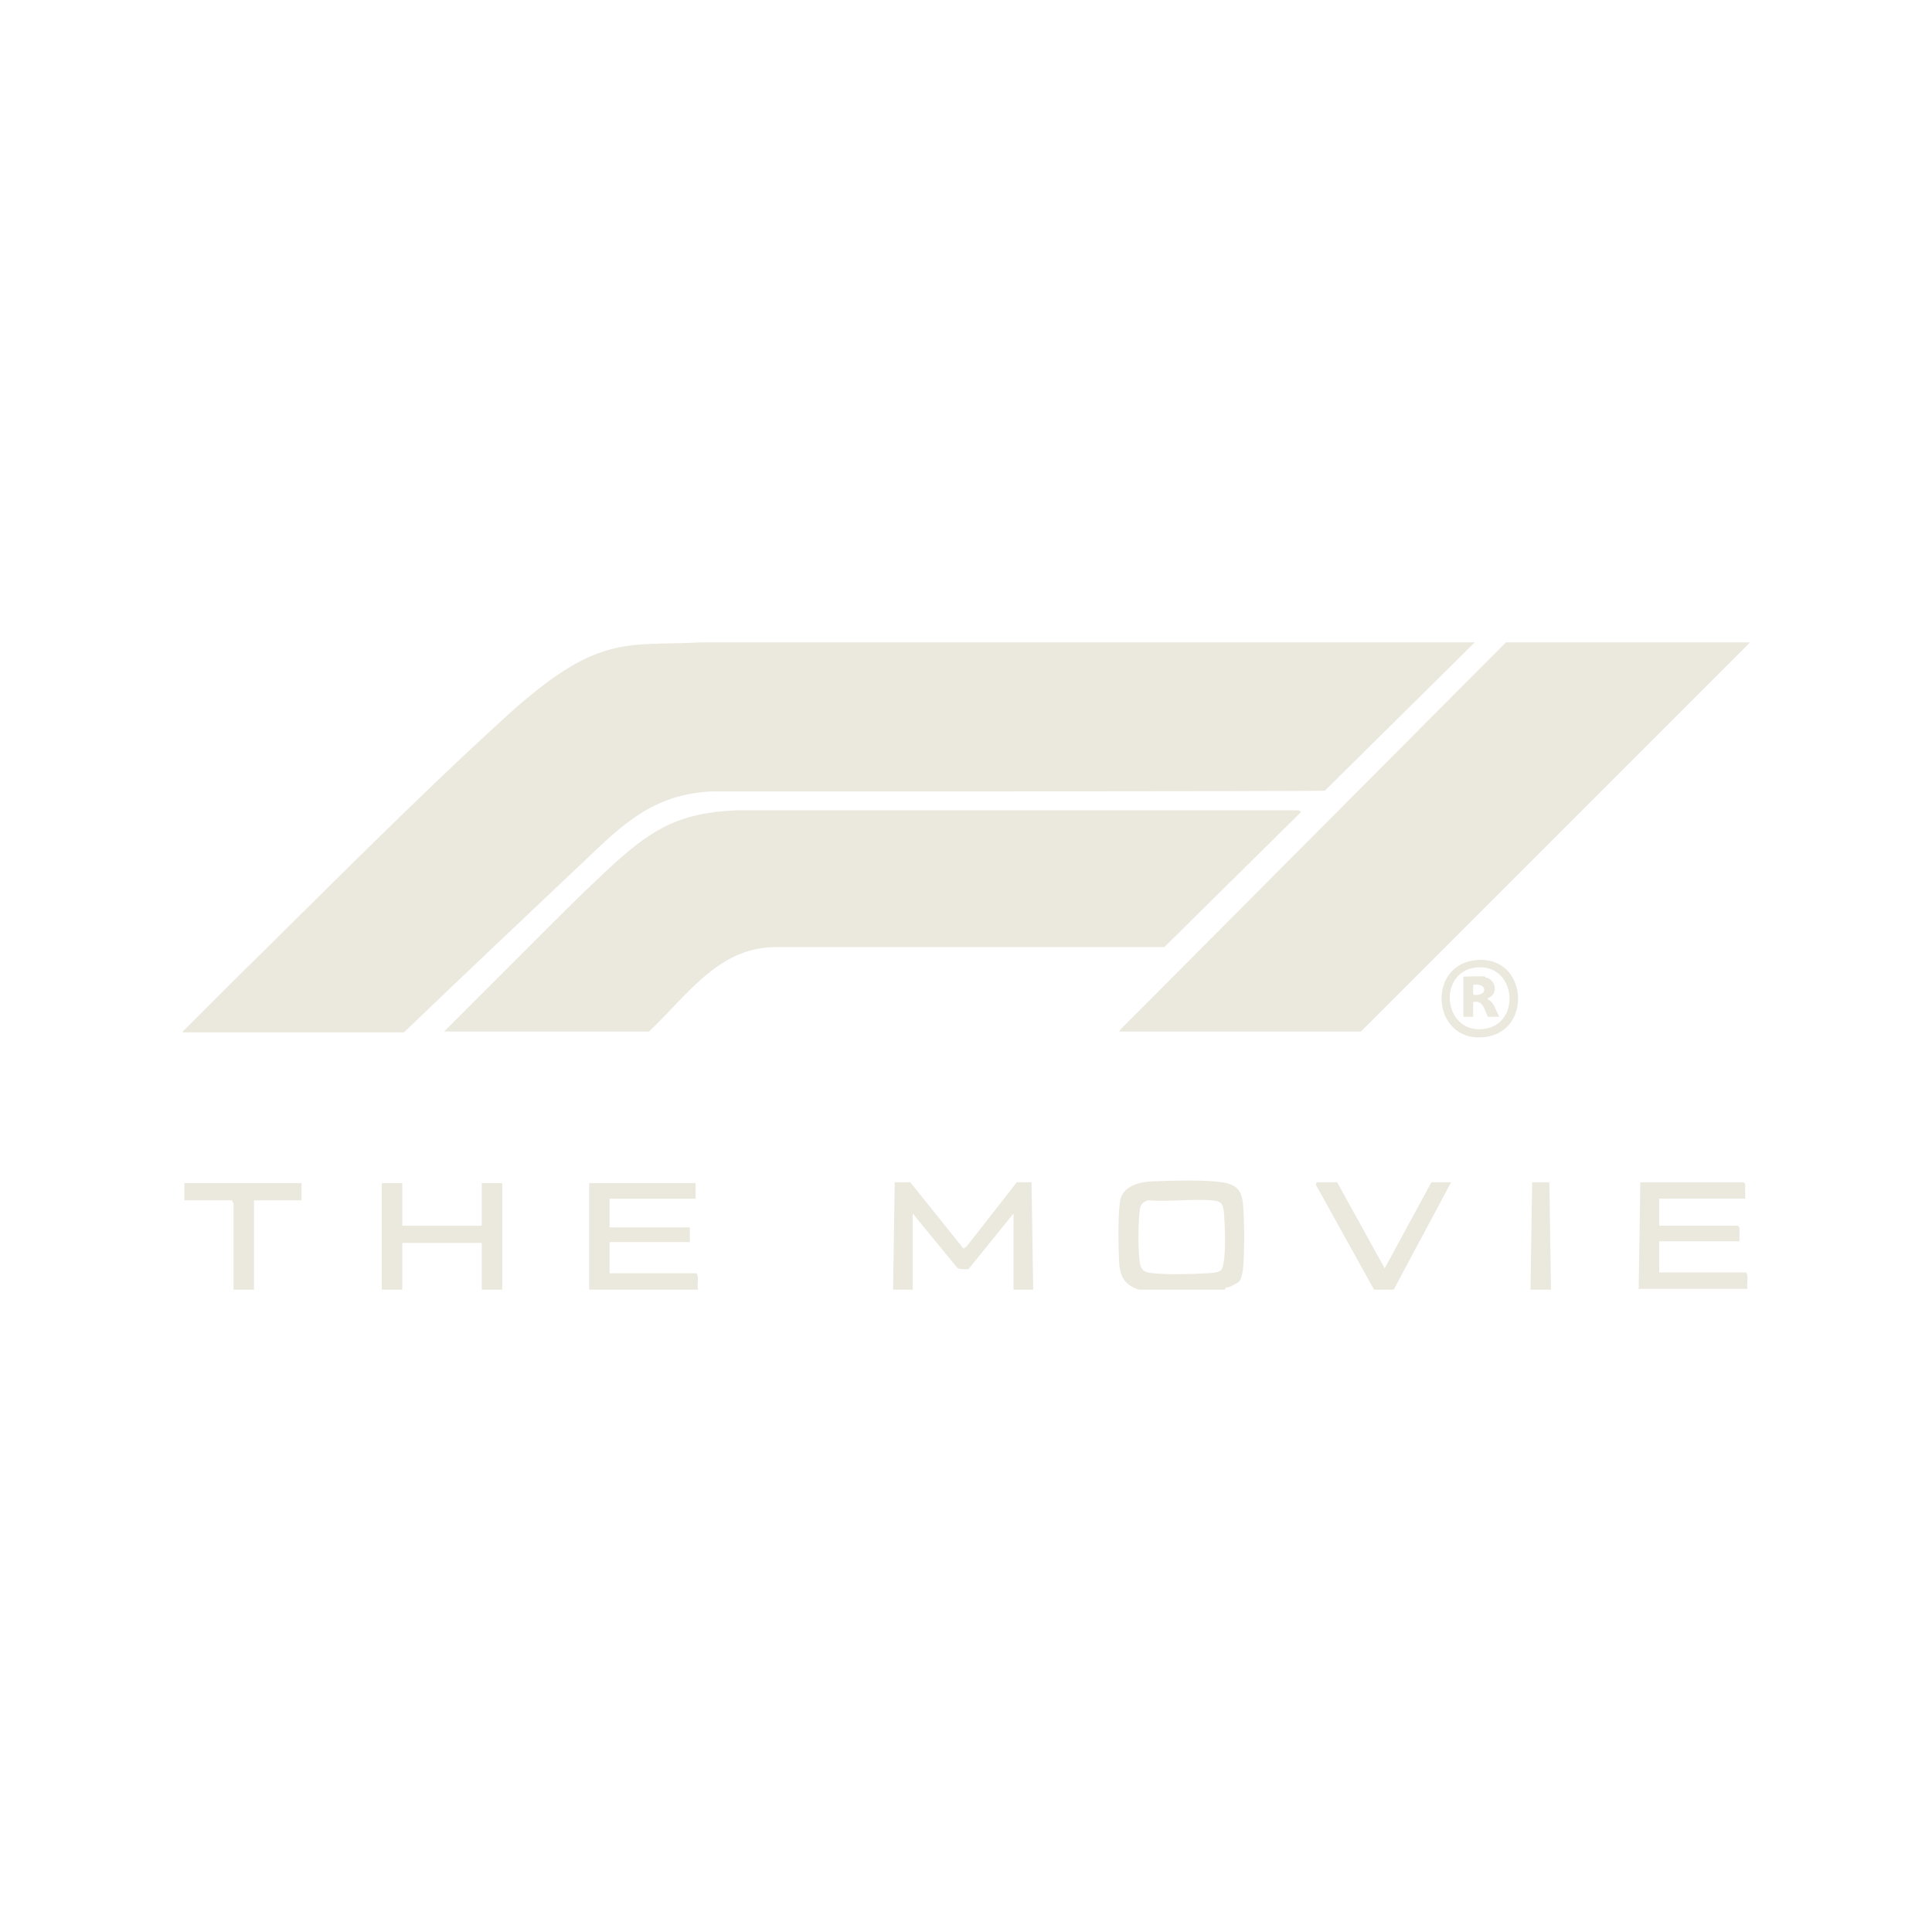 <svg xmlns="http://www.w3.org/2000/svg" id="RESPONSIVE" version="1.1" viewBox="0 0 235.8 235.8"><defs><style> .st0 { fill: #ebe8dd; } </style></defs><polygon class="st0" points="213.5 78.4 213.5 78.5 166.1 125.9 136.6 125.9 136.8 125.6 183.8 78.4 213.5 78.4"></polygon><path class="st0" d="M109,157.4l.2-13.1h1.9l6.5,8.1.4-.3,6.1-7.8h1.8l.2,13.1h-2.4v-9.3s-5.5,6.8-5.5,6.8c-.5,0-1,.1-1.4-.2l-5.4-6.6v9.3h-2.4Z"></path><path class="st0" d="M149.5,157.4h-10.5c-1.6-.5-2.3-1.5-2.4-3.2s-.2-6.7.2-8,2-1.9,3.5-2c2.3-.1,5.7-.2,8,0s3.2.7,3.4,2.7.2,6.3,0,8-.6,1.6-1.3,2-.7.1-.9.4ZM140.1,146.5c-.7.2-1,.7-1,1.3-.2,1.4-.2,4.9,0,6.2s.8,1.3,1.7,1.4c1.8.2,4.8.1,6.6,0s1.8-.3,2-1.7.1-4.1,0-5.5-.4-1.6-1.5-1.7c-2.4-.2-5.3.2-7.7,0Z"></path><path class="st0" d="M200,157.4l.2-13.1h12.6l.2.2v1.8h-10.5v3.3h9.6l.2.2v1.7h-9.8v3.8h10.6c.4.5,0,1.4.2,2h-13.2Z"></path><path class="st0" d="M71.9,157.4v-13h13v1.9h-10.5v3.5h9.8v1.8h-9.8v3.8h10.6c.4.5,0,1.4.2,2h-13.2Z"></path><polygon class="st0" points="46.6 157.4 46.6 144.4 49.1 144.4 49.1 149.6 58.8 149.6 58.8 144.4 61.3 144.4 61.3 157.4 58.8 157.4 58.8 151.7 49.1 151.7 49.1 157.4 46.6 157.4"></polygon><polygon class="st0" points="167.7 157.4 160.6 144.6 160.7 144.3 163.2 144.3 169 154.8 174.7 144.3 177.1 144.3 170.1 157.4 167.7 157.4"></polygon><polygon class="st0" points="28.5 157.4 28.5 146.9 28.3 146.5 22.5 146.5 22.5 144.4 36.8 144.4 36.8 146.5 31 146.5 31 157.4 28.5 157.4"></polygon><polygon class="st0" points="189.3 157.4 186.8 157.4 187 144.3 189.1 144.3 189.3 157.4"></polygon><path class="st0" d="M22.3,125.9c1.9-1.9,3.8-3.8,5.7-5.7,11-10.8,22.2-22.2,33.6-32.6s14.7-8.7,24-9.2h94.4c0,0-18.3,18.1-18.3,18.1h-.2c0,.1-74.8.1-74.8.1-7,.4-10.7,4-15.4,8.5-7.3,6.9-14.7,13.9-22,20.9h-27Z"></path><path class="st0" d="M54.2,125.9c4.3-4.3,8.6-8.6,12.9-12.9s4.7-4.6,7.1-6.9c5.1-4.7,8.4-6.9,15.7-7.2h68.6s.3.2.3.2l-16.7,16.5h-47.8c-6.8.2-10.6,6.1-15.1,10.3h-25Z"></path><path class="st0" d="M180,117.2c6.5-.8,7.2,8.9,1,9.4-6.2.5-6.9-8.7-1-9.4ZM180,118.1c-4.6.7-3.8,8,1,7.5s4.1-8.2-1-7.5Z"></path><path class="st0" d="M181.3,119.3c1.3.2,1.6,2.1.3,2.5v.2c.8.3,1,1.5,1.4,2.1h-1.4c-.4-.8-.6-2.1-1.8-1.8v1.8h-1.2v-4.9c.8,0,1.9-.1,2.7,0ZM179.8,121.4c1.8.3,1.8-1.5,0-1.2v1.2Z"></path></svg>